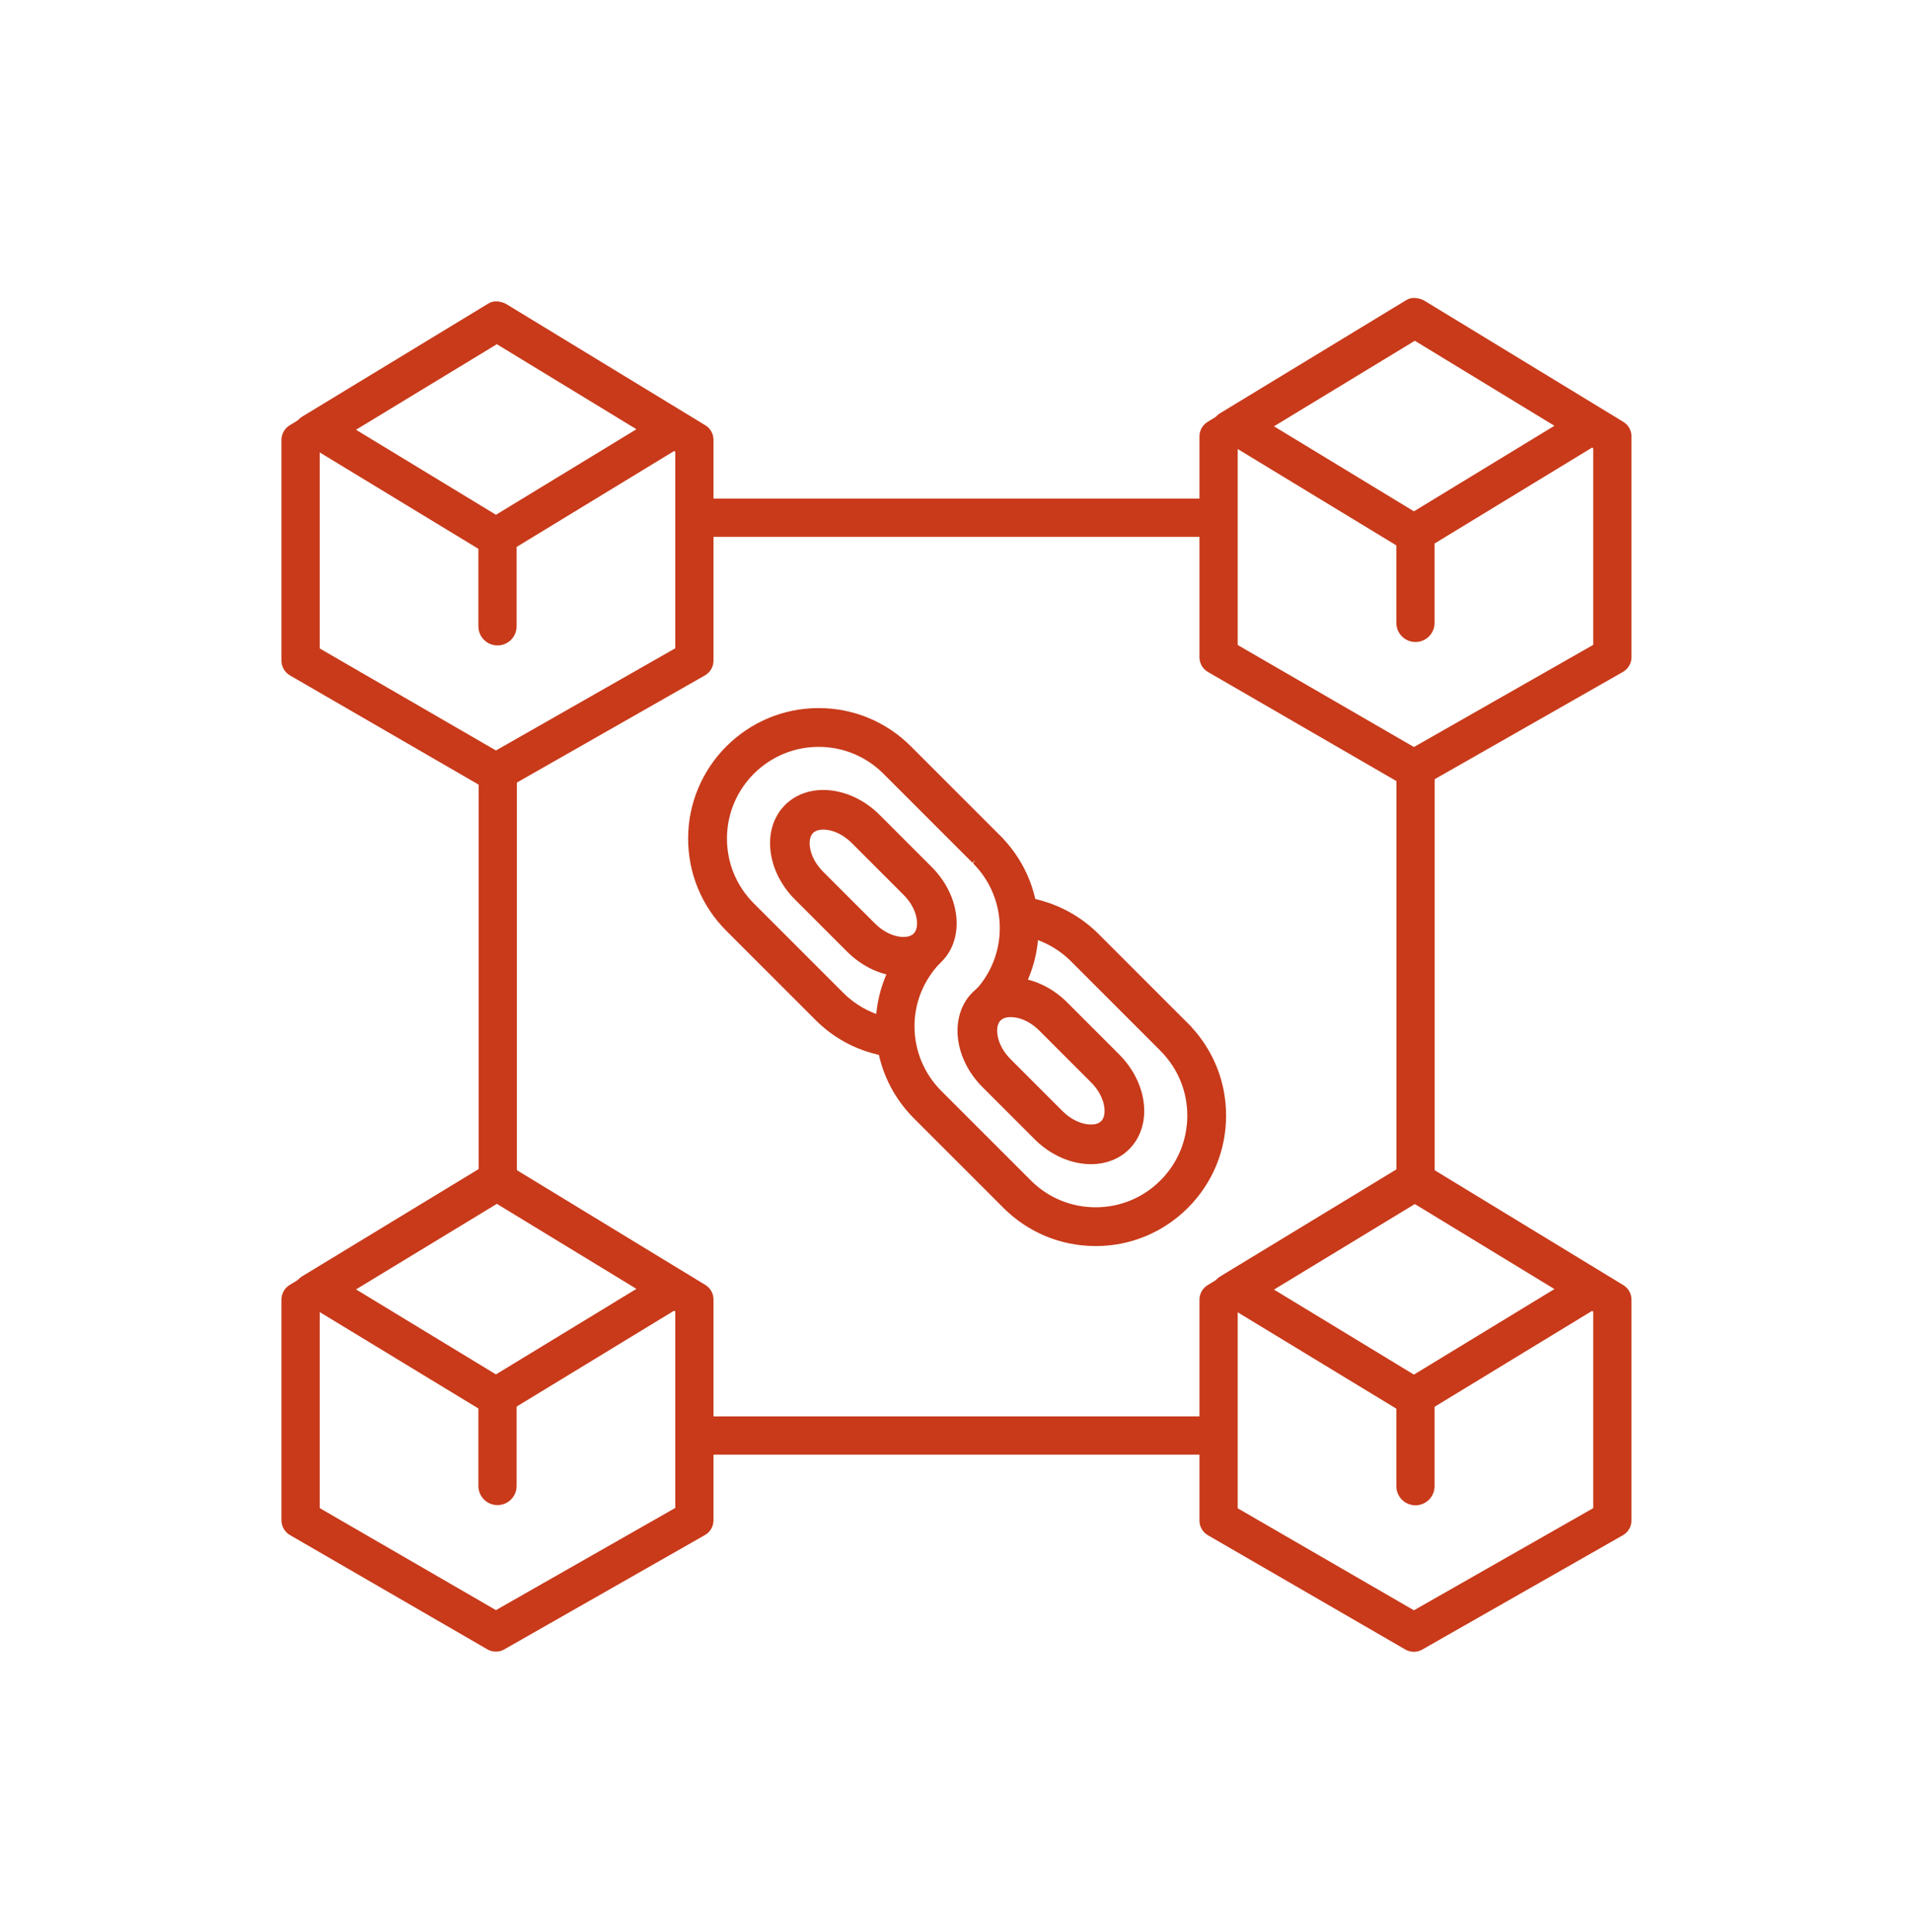 <?xml version="1.0" encoding="UTF-8" standalone="no"?>
<svg
   id="SVGDoc"
   width="96"
   height="97"
   version="1.1"
   viewBox="0 0 96 97"
   sodipodi:docname="Safety.svg"
   inkscape:version="1.1 (c68e22c387, 2021-05-23)"
   xmlns:inkscape="http://www.inkscape.org/namespaces/inkscape"
   xmlns:sodipodi="http://sodipodi.sourceforge.net/DTD/sodipodi-0.dtd"
   xmlns="http://www.w3.org/2000/svg"
   xmlns:svg="http://www.w3.org/2000/svg">
  <sodipodi:namedview
     id="namedview154"
     pagecolor="#ffffff"
     bordercolor="#666666"
     borderopacity="1.0"
     inkscape:pageshadow="2"
     inkscape:pageopacity="0.0"
     inkscape:pagecheckerboard="0"
     showgrid="false"
     inkscape:zoom="9"
     inkscape:cx="48"
     inkscape:cy="48.5"
     inkscape:window-width="2560"
     inkscape:window-height="1369"
     inkscape:window-x="-8"
     inkscape:window-y="-8"
     inkscape:window-maximized="1"
     inkscape:current-layer="SVGDoc" />
  <defs
     id="defs5">
    <clipPath
       id="clip-f92aa51f-a854-49ca-bcf3-a3c6f33a6eac">
      <path
         d="M0,96.945v0v-96v0h96v0v96v0z"
         id="path2" />
    </clipPath>
  </defs>
  <desc
     id="desc7">Generated with Avocode.</desc>
  <g
     clip-path="url(#clip-f92aa51f-a854-49ca-bcf3-a3c6f33a6eac)"
     id="g21">
    <title
       id="title17">Path 12035</title>
    <path
       d="m 25.952,60.105 v 0 -21.611 c -0.254,0.093 -0.54,0.147 -0.861,0.147 -0.407,0 -0.759,-0.084 -1.059,-0.229 v 21.901 c 0.585,-0.302 1.29,-0.372 1.92,-0.208"
       fill="#c83a1a"
       fill-opacity="1"
       id="path19" />
  </g>
  <g
     clip-path="url(#clip-f92aa51f-a854-49ca-bcf3-a3c6f33a6eac)"
     id="g27">
    <title
       id="title23">Path 12036</title>
    <path
       d="m 61.07,73.031 c -0.289,-0.584 -0.345,-1.289 -0.166,-1.92 H 34.909 c 0.197,0.622 0.164,1.328 -0.104,1.92 z"
       fill="#c83a1a"
       fill-opacity="1"
       id="path25" />
  </g>
  <g
     clip-path="url(#clip-f92aa51f-a854-49ca-bcf3-a3c6f33a6eac)"
     id="g33">
    <title
       id="title29">Path 12037</title>
    <path
       d="m 61.162,26.951 c -0.192,-0.619 -0.152,-1.324 0.12,-1.92 H 35.012 c 0,0.008 9.5e-4,0.015 9.5e-4,0.024 -0.011,0.632 -0.044,1.264 -0.082,1.896 z"
       fill="#c83a1a"
       fill-opacity="1"
       id="path31" />
  </g>
  <g
     clip-path="url(#clip-f92aa51f-a854-49ca-bcf3-a3c6f33a6eac)"
     id="g39">
    <title
       id="title35">Path 12038</title>
    <path
       d="m 70.113,37.866 v 0 21.898 c 0.637,-0.14 1.343,-0.045 1.92,0.284 V 37.961 c -0.621,0.2 -1.326,0.169 -1.92,-0.095"
       fill="#c83a1a"
       fill-opacity="1"
       id="path37" />
  </g>
  <g
     clip-path="url(#clip-f92aa51f-a854-49ca-bcf3-a3c6f33a6eac)"
     id="g45">
    <title
       id="title41">Path 12039</title>
    <path
       d="m 24.902,17.254 v 0 l 7.053,4.296 v 0 l -7.053,4.295 v 0 l -7.071,-4.295 v 0 l 7.071,-4.296 v 0 m 4.8e-4,-2.123 c -0.132,0 -0.263,0.036 -0.379,0.106 l -9.362,5.687 c -0.468,0.285 -0.468,0.965 0,1.249 l 9.362,5.687 c 0.117,0.071 0.248,0.106 0.379,0.106 0.132,0 0.264,-0.036 0.38,-0.107 l 9.339,-5.687 c 0.468,-0.285 0.468,-0.963 0,-1.248 L 25.283,15.238 C 25.166,15.167 25.034,15.131 24.902,15.131 m 0.618,1.747 h 0.002"
       fill="#c83a1a"
       fill-opacity="1"
       id="path43" />
  </g>
  <g
     clip-path="url(#clip-f92aa51f-a854-49ca-bcf3-a3c6f33a6eac)"
     id="g51">
    <title
       id="title47">Path 12040</title>
    <path
       d="m 24.991,17.253 v 0 l 8.914,5.428 v 0 9.867 0 l -9.004,5.13 v 0 l -8.847,-5.121 v 0 -9.875 0 l 8.938,-5.429 v 0 m 4.8e-4,-2.102 c -0.154,0 -0.307,0.041 -0.443,0.124 l -10.006,6.078 c -0.254,0.155 -0.41,0.431 -0.41,0.729 v 11.09 c 0,0.304 0.162,0.586 0.425,0.738 l 9.911,5.737 c 0.132,0.076 0.28,0.115 0.427,0.115 0.146,0 0.291,-0.037 0.422,-0.112 l 10.075,-5.741 c 0.266,-0.152 0.431,-0.434 0.431,-0.741 V 22.081 c 0,-0.298 -0.155,-0.574 -0.409,-0.728 L 25.435,15.275 c -0.136,-0.083 -0.29,-0.124 -0.444,-0.124 m 0.554,1.765 h 0.002"
       fill="#c83a1a"
       fill-opacity="1"
       id="path49" />
  </g>
  <g
     clip-path="url(#clip-f92aa51f-a854-49ca-bcf3-a3c6f33a6eac)"
     id="g57">
    <title
       id="title53">Path 12041</title>
    <path
       d="m 24.979,32.405 c -0.53,0 -0.96,-0.43 -0.96,-0.96 v -4.524 c 0,-0.53 0.43,-0.96 0.96,-0.96 0.53,0 0.96,0.43 0.96,0.96 v 4.524 c 0,0.53 -0.43,0.96 -0.96,0.96"
       fill="#c83a1a"
       fill-opacity="1"
       id="path55" />
  </g>
  <g
     clip-path="url(#clip-f92aa51f-a854-49ca-bcf3-a3c6f33a6eac)"
     id="g63">
    <title
       id="title59">Path 12042</title>
    <path
       d="m 24.901,60.413 v 0 l 7.054,4.296 v 0 l -7.054,4.295 v 0 l -7.07,-4.295 v 0 l 7.07,-4.296 v 0 m 9.6e-4,-2.123 c -0.132,0 -0.263,0.036 -0.379,0.106 l -9.362,5.688 c -0.468,0.284 -0.468,0.964 0,1.249 l 9.362,5.687 c 0.116,0.071 0.248,0.106 0.379,0.106 0.132,0 0.264,-0.036 0.38,-0.107 l 9.339,-5.687 c 0.468,-0.285 0.468,-0.963 0,-1.248 L 25.283,58.397 C 25.166,58.326 25.034,58.291 24.902,58.291 m 0.617,1.747 h 0.002"
       fill="#c83a1a"
       fill-opacity="1"
       id="path61" />
  </g>
  <g
     clip-path="url(#clip-f92aa51f-a854-49ca-bcf3-a3c6f33a6eac)"
     id="g69">
    <title
       id="title65">Path 12043</title>
    <path
       d="m 24.991,60.413 v 0 l 8.914,5.428 v 0 9.867 0 l -9.004,5.13 v 0 l -8.847,-5.121 v 0 -9.875 0 l 8.938,-5.429 v 0 m 4.8e-4,-2.102 c -0.154,0 -0.307,0.041 -0.443,0.124 l -10.006,6.078 c -0.254,0.155 -0.41,0.431 -0.41,0.729 v 11.09 c 0,0.304 0.162,0.586 0.425,0.738 l 9.911,5.737 c 0.132,0.076 0.28,0.115 0.427,0.115 0.146,0 0.291,-0.037 0.422,-0.112 l 10.075,-5.741 c 0.266,-0.152 0.431,-0.434 0.431,-0.741 V 65.241 c 0,-0.298 -0.155,-0.574 -0.409,-0.728 L 25.435,58.435 C 25.299,58.352 25.145,58.311 24.992,58.311 m 0.554,1.765 h 0.002"
       fill="#c83a1a"
       fill-opacity="1"
       id="path67" />
  </g>
  <g
     clip-path="url(#clip-f92aa51f-a854-49ca-bcf3-a3c6f33a6eac)"
     id="g75">
    <title
       id="title71">Path 12044</title>
    <path
       d="m 24.979,75.565 c -0.53,0 -0.96,-0.43 -0.96,-0.96 v -4.524 c 0,-0.53 0.43,-0.96 0.96,-0.96 0.53,0 0.96,0.43 0.96,0.96 v 4.524 c 0,0.53 -0.43,0.96 -0.96,0.96"
       fill="#c83a1a"
       fill-opacity="1"
       id="path73" />
  </g>
  <g
     clip-path="url(#clip-f92aa51f-a854-49ca-bcf3-a3c6f33a6eac)"
     id="g81">
    <title
       id="title77">Path 12045</title>
    <path
       d="m 70.992,60.423 v 0 l 7.054,4.296 v 0 l -7.054,4.295 v 0 l -7.07,-4.295 v 0 l 7.07,-4.296 v 0 m 9.7e-4,-2.123 c -0.132,0 -0.263,0.036 -0.38,0.106 l -9.362,5.688 c -0.468,0.284 -0.468,0.964 0,1.249 l 9.362,5.687 c 0.117,0.071 0.248,0.106 0.38,0.106 0.132,0 0.264,-0.036 0.38,-0.107 l 9.339,-5.687 c 0.468,-0.285 0.468,-0.963 0,-1.248 l -9.339,-5.687 c -0.117,-0.071 -0.249,-0.107 -0.38,-0.107 m 0.617,1.747 h 0.003"
       fill="#c83a1a"
       fill-opacity="1"
       id="path79" />
  </g>
  <g
     clip-path="url(#clip-f92aa51f-a854-49ca-bcf3-a3c6f33a6eac)"
     id="g87">
    <title
       id="title83">Path 12046</title>
    <path
       d="m 71.082,60.422 v 0 l 8.914,5.428 v 0 9.867 0 l -9.004,5.13 v 0 l -8.847,-5.121 v 0 -9.875 0 l 8.938,-5.429 v 0 m 4.6e-4,-2.102 c -0.154,0 -0.307,0.041 -0.443,0.124 L 60.634,64.522 c -0.254,0.155 -0.41,0.431 -0.41,0.729 v 11.09 c 0,0.304 0.162,0.586 0.425,0.738 l 9.911,5.737 c 0.132,0.076 0.28,0.115 0.427,0.115 0.146,0 0.291,-0.037 0.422,-0.112 l 10.075,-5.741 c 0.266,-0.152 0.431,-0.434 0.431,-0.741 V 65.25 c 0,-0.298 -0.155,-0.574 -0.409,-0.728 l -9.98,-6.078 c -0.136,-0.083 -0.29,-0.124 -0.444,-0.124 m 0.554,1.765 h 0.002"
       fill="#c83a1a"
       fill-opacity="1"
       id="path85" />
  </g>
  <g
     clip-path="url(#clip-f92aa51f-a854-49ca-bcf3-a3c6f33a6eac)"
     id="g93">
    <title
       id="title89">Path 12047</title>
    <path
       d="m 71.069,75.575 c -0.53,0 -0.96,-0.43 -0.96,-0.96 v -4.524 c 0,-0.53 0.43,-0.96 0.96,-0.96 0.53,0 0.96,0.43 0.96,0.96 v 4.524 c 0,0.53 -0.43,0.96 -0.96,0.96"
       fill="#c83a1a"
       fill-opacity="1"
       id="path91" />
  </g>
  <g
     clip-path="url(#clip-f92aa51f-a854-49ca-bcf3-a3c6f33a6eac)"
     id="g99">
    <title
       id="title95">Path 12048</title>
    <path
       d="m 70.992,17.081 v 0 l 7.054,4.296 v 0 l -7.054,4.295 v 0 l -7.07,-4.295 v 0 l 7.07,-4.296 v 0 m 9.7e-4,-2.123 c -0.132,0 -0.263,0.036 -0.38,0.106 l -9.362,5.688 c -0.468,0.284 -0.468,0.964 0,1.249 l 9.362,5.687 c 0.117,0.071 0.248,0.106 0.38,0.106 0.132,0 0.264,-0.036 0.38,-0.107 l 9.339,-5.687 c 0.468,-0.285 0.468,-0.963 0,-1.248 l -9.339,-5.687 c -0.117,-0.071 -0.249,-0.107 -0.38,-0.107 m 0.617,1.747 h 0.003"
       fill="#c83a1a"
       fill-opacity="1"
       id="path97" />
  </g>
  <g
     clip-path="url(#clip-f92aa51f-a854-49ca-bcf3-a3c6f33a6eac)"
     id="g105">
    <title
       id="title101">Path 12049</title>
    <path
       d="m 71.082,17.08 v 0 l 8.914,5.428 v 0 9.867 0 l -9.004,5.13 v 0 l -8.847,-5.121 v 0 -9.875 0 l 8.938,-5.429 v 0 m 4.6e-4,-2.102 c -0.154,0 -0.307,0.041 -0.443,0.124 L 60.634,21.18 c -0.254,0.155 -0.41,0.431 -0.41,0.729 v 11.09 c 0,0.304 0.162,0.586 0.425,0.738 l 9.911,5.737 c 0.132,0.076 0.28,0.115 0.427,0.115 0.146,0 0.291,-0.037 0.422,-0.112 l 10.075,-5.741 c 0.266,-0.152 0.431,-0.434 0.431,-0.741 V 21.908 c 0,-0.298 -0.155,-0.574 -0.409,-0.728 L 71.526,15.102 C 71.389,15.019 71.236,14.978 71.082,14.978 m 0.554,1.765 h 0.002"
       fill="#c83a1a"
       fill-opacity="1"
       id="path103" />
  </g>
  <g
     clip-path="url(#clip-f92aa51f-a854-49ca-bcf3-a3c6f33a6eac)"
     id="g111">
    <title
       id="title107">Path 12050</title>
    <path
       d="m 71.069,32.233 c -0.53,0 -0.96,-0.43 -0.96,-0.96 v -4.524 c 0,-0.53 0.43,-0.96 0.96,-0.96 0.53,0 0.96,0.43 0.96,0.96 v 4.524 c 0,0.53 -0.43,0.96 -0.96,0.96"
       fill="#c83a1a"
       fill-opacity="1"
       id="path109" />
  </g>
  <g
     clip-path="url(#clip-f92aa51f-a854-49ca-bcf3-a3c6f33a6eac)"
     id="g117">
    <title
       id="title113">Path 12051</title>
    <path
       d="m 50.112,42.101 v 0 l 4.8e-4,-4.7e-4 v 0 l -4.504,-4.505 v 0 l -4.7e-4,-4.8e-4 C 44.455,36.442 42.862,35.729 41.102,35.729 c -3.519,0 -6.372,2.853 -6.372,6.372 0,1.759 0.713,3.352 1.866,4.505 l 9.6e-4,9.5e-4 v 0 l 4.504,4.504 v 0 l 4.7e-4,-4.8e-4 c 0.917,0.912 2.115,1.531 3.448,1.75 C 44.252,52.375 44.169,51.756 44.304,51.197 43.526,50.98 42.811,50.569 42.223,49.984 42.211,49.972 42.2,49.961 42.188,49.95 L 37.721,45.483 v 0 l -0.003,-0.004 c -0.901,-0.903 -1.398,-2.103 -1.398,-3.379 0,-2.638 2.146,-4.783 4.783,-4.783 1.277,0 2.477,0.497 3.38,1.4 l 4.469,4.469 c 0.011,0.012 0.022,0.024 0.034,0.035 0.898,0.903 1.392,2.1 1.392,3.372 0,1.278 -0.498,2.479 -1.401,3.382 -0.079,0.08 -0.14,0.164 -0.224,0.237 -0.032,0.348 -0.167,0.674 -0.358,0.962 0.038,0.253 0.029,0.513 -0.018,0.764 0.052,0.1 0.097,0.204 0.132,0.311 2.051,-1.059 3.456,-3.189 3.456,-5.656 0,-1.752 -0.708,-3.339 -1.854,-4.491"
       fill="#c83a1a"
       fill-opacity="1"
       id="path115" />
  </g>
  <g
     clip-path="url(#clip-f92aa51f-a854-49ca-bcf3-a3c6f33a6eac)"
     id="g123">
    <title
       id="title119">Path 12052</title>
    <path
       d="m 44.911,53.101 v 0 L 44.521,53.038 c -1.36,-0.223 -2.586,-0.846 -3.546,-1.8 l -4.505,-4.504 c -1.238,-1.238 -1.92,-2.883 -1.92,-4.633 0,-3.612 2.939,-6.551 6.551,-6.551 1.75,0 3.395,0.682 4.632,1.919 l 4.652,4.652 v 0 l -0.004,0.003 c 1.139,1.217 1.763,2.796 1.763,4.47 0,2.455 -1.362,4.684 -3.553,5.815 l -0.188,0.097 v 0 L 48.338,52.304 c -0.033,-0.097 -0.073,-0.192 -0.121,-0.283 l -0.029,-0.055 v 0 l 0.012,-0.061 c 0.045,-0.241 0.05,-0.479 0.016,-0.705 l -0.01,-0.068 v 0 l 0.038,-0.058 c 0.191,-0.289 0.301,-0.585 0.328,-0.878 l 0.007,-0.072 v 0 l 0.055,-0.048 c 0.044,-0.038 0.079,-0.079 0.117,-0.121 0.032,-0.036 0.063,-0.072 0.099,-0.108 0.869,-0.869 1.348,-2.025 1.348,-3.254 0,-1.224 -0.476,-2.376 -1.339,-3.244 l 0.094,-0.162 v 0 l -0.128,0.127 v 0 l -4.469,-4.469 c -0.869,-0.868 -2.024,-1.347 -3.253,-1.347 -2.538,0 -4.603,2.065 -4.603,4.603 0,1.228 0.478,2.383 1.345,3.252 l 4.507,4.506 c 0.555,0.552 1.248,0.956 2.001,1.165 l 0.168,0.047 v 0 l -0.041,0.169 c -0.126,0.522 -0.042,1.093 0.225,1.527 z M 41.102,35.909 c -3.414,0 -6.191,2.777 -6.191,6.191 0,1.654 0.644,3.209 1.813,4.378 l 4.505,4.505 c 0.823,0.817 1.854,1.377 2.999,1.632 C 44.07,52.215 44.022,51.759 44.095,51.322 43.344,51.085 42.657,50.669 42.096,50.111 l -0.035,-0.034 v 0 l -4.467,-4.467 c -0.939,-0.941 -1.454,-2.186 -1.454,-3.51 0,-2.736 2.226,-4.963 4.963,-4.963 1.325,0 2.57,0.516 3.508,1.452 l 4.503,4.505 c 0.931,0.936 1.444,2.179 1.444,3.498 0,1.326 -0.516,2.572 -1.453,3.509 -0.03,0.03 -0.057,0.06 -0.084,0.091 -0.031,0.036 -0.063,0.071 -0.096,0.105 -0.039,0.311 -0.154,0.619 -0.342,0.918 0.027,0.225 0.021,0.458 -0.018,0.694 0.014,0.028 0.027,0.056 0.039,0.084 1.968,-1.096 3.182,-3.147 3.182,-5.4 0,-1.646 -0.64,-3.196 -1.801,-4.364 l -0.146,-0.147 v 0 h 4.8e-4 v 0 L 45.48,37.723 C 44.311,36.553 42.755,35.909 41.102,35.909"
       fill="#c83a1a"
       fill-opacity="1"
       id="path121" />
  </g>
  <g
     clip-path="url(#clip-f92aa51f-a854-49ca-bcf3-a3c6f33a6eac)"
     id="g129">
    <title
       id="title125">Path 12053</title>
    <path
       d="m 41.335,39.662 c -1.669,0 -2.834,1.289 -2.652,3.024 0.097,0.927 0.561,1.806 1.233,2.477 l 4.8e-4,4.8e-4 v 0 l 2.623,2.623 v 0 -4.9e-4 c 0.671,0.668 1.546,1.128 2.47,1.226 0.12,0.012 0.238,0.019 0.353,0.019 1.669,0 2.834,-1.289 2.652,-3.024 -0.097,-0.924 -0.558,-1.799 -1.226,-2.47 h 4.8e-4 v 0 l -2.623,-2.623 v 0 l -4.8e-4,-4.8e-4 c -0.671,-0.672 -1.55,-1.135 -2.477,-1.233 -0.12,-0.012 -0.238,-0.019 -0.353,-0.019 m -10e-6,1.989 c 0.047,0 0.096,0.002 0.145,0.008 0.439,0.046 0.905,0.287 1.28,0.661 l 2.619,2.62 c 0.372,0.373 0.612,0.838 0.657,1.274 0.029,0.276 -0.023,0.503 -0.145,0.64 -0.14,0.155 -0.365,0.188 -0.529,0.188 -0.047,0 -0.095,-0.003 -0.145,-0.008 -0.436,-0.046 -0.901,-0.286 -1.272,-0.654 L 41.321,43.757 c -0.374,-0.374 -0.615,-0.84 -0.661,-1.279 -0.029,-0.276 0.023,-0.503 0.146,-0.639 0.14,-0.156 0.364,-0.188 0.528,-0.188"
       fill="#c83a1a"
       fill-opacity="1"
       id="path127" />
  </g>
  <g
     clip-path="url(#clip-f92aa51f-a854-49ca-bcf3-a3c6f33a6eac)"
     id="g135">
    <title
       id="title131">Path 12054</title>
    <path
       d="m 59.529,51.518 v 0 l 4.8e-4,-4.7e-4 v 0 L 55.025,47.012 v 0 l -4.8e-4,-4.7e-4 c -0.978,-0.978 -2.274,-1.634 -3.718,-1.812 0.287,0.483 0.363,1.094 0.228,1.645 0.889,0.192 1.706,0.631 2.364,1.289 l 0.004,0.004 v 0 l 4.465,4.465 c 0.011,0.012 0.022,0.024 0.034,0.035 0.898,0.903 1.392,2.1 1.392,3.372 0,1.278 -0.498,2.479 -1.401,3.382 -0.903,0.903 -2.104,1.401 -3.382,1.401 -1.272,0 -2.469,-0.494 -3.372,-1.392 -0.012,-0.012 -0.023,-0.023 -0.035,-0.034 l -4.467,-4.467 v 0 l -0.003,-0.004 C 46.233,53.993 45.736,52.793 45.736,51.517 c 0,-1.274 0.509,-2.425 1.325,-3.281 0.095,-0.224 0.235,-0.425 0.408,-0.597 0.013,-0.036 0.027,-0.072 0.042,-0.107 -0.202,-0.51 -0.209,-1.104 -0.012,-1.617 -1.993,1.076 -3.352,3.177 -3.352,5.602 0,1.759 0.713,3.352 1.866,4.505 l 9.6e-4,9.6e-4 v 0 l 4.504,4.504 v 0 l 4.8e-4,-4.7e-4 c 1.152,1.145 2.739,1.854 4.492,1.854 3.518,0 6.371,-2.853 6.371,-6.372 0,-1.752 -0.708,-3.339 -1.854,-4.491"
       fill="#c83a1a"
       fill-opacity="1"
       id="path133" />
  </g>
  <g
     clip-path="url(#clip-f92aa51f-a854-49ca-bcf3-a3c6f33a6eac)"
     id="g141">
    <title
       id="title137">Path 12055</title>
    <path
       d="m 47.21,46.294 c -1.789,1.132 -2.882,3.096 -2.882,5.223 0,1.653 0.644,3.208 1.813,4.378 l 4.506,4.505 c 1.168,1.161 2.718,1.8 4.365,1.8 h 9.6e-4 c 1.653,0 3.207,-0.644 4.378,-1.813 1.169,-1.169 1.812,-2.724 1.812,-4.378 0,-1.646 -0.639,-3.196 -1.801,-4.365 L 59.225,51.468 v 0 h 4.9e-4 v 0 l -4.328,-4.328 c -0.888,-0.888 -2.042,-1.489 -3.28,-1.712 0.154,0.397 0.201,0.85 0.129,1.281 0.863,0.218 1.648,0.664 2.28,1.297 l 4.504,4.504 c 0.931,0.936 1.444,2.179 1.444,3.498 0,1.326 -0.516,2.572 -1.453,3.51 -0.937,0.937 -2.183,1.453 -3.509,1.453 -1.319,0 -2.561,-0.513 -3.499,-1.444 l -0.035,-0.034 v 0 l -4.467,-4.467 c -0.939,-0.941 -1.454,-2.185 -1.454,-3.51 0,-1.256 0.48,-2.455 1.352,-3.382 0.096,-0.216 0.232,-0.417 0.405,-0.595 l 0.004,-0.01 c -0.142,-0.395 -0.178,-0.826 -0.107,-1.236 m 7.802,16.267 v 0 h -9.6e-4 c -1.742,0 -3.383,-0.677 -4.619,-1.906 l -4.505,-4.504 c -1.238,-1.239 -1.92,-2.884 -1.92,-4.633 0,-2.405 1.32,-4.612 3.446,-5.76 l 0.429,-0.231 v 0 l -0.175,0.455 c -0.181,0.469 -0.177,1.011 0.011,1.486 l 0.027,0.069 v 0 L 47.676,47.604 c -0.014,0.032 -0.026,0.064 -0.038,0.097 l -0.042,0.066 c -0.162,0.161 -0.286,0.342 -0.369,0.54 l -0.036,0.054 c -0.822,0.863 -1.275,1.984 -1.275,3.157 0,1.228 0.478,2.383 1.345,3.252 l 4.508,4.507 c 0.866,0.861 2.018,1.336 3.242,1.336 1.23,0 2.386,-0.479 3.254,-1.348 0.87,-0.869 1.348,-2.025 1.348,-3.255 0,-1.224 -0.476,-2.376 -1.339,-3.244 l -0.041,-0.043 v 0 l -4.457,-4.457 C 53.146,47.635 52.359,47.207 51.497,47.021 l -0.182,-0.039 v 0 l 0.045,-0.18 c 0.126,-0.514 0.048,-1.078 -0.208,-1.511 L 50.964,44.976 v 0 l 0.364,0.045 c 1.442,0.179 2.799,0.84 3.823,1.864 l 4.681,4.681 v 0 l -0.006,0.003 c 1.12,1.214 1.735,2.781 1.735,4.44 0,1.75 -0.682,3.395 -1.919,4.633 -1.237,1.237 -2.882,1.919 -4.632,1.919"
       fill="#c83a1a"
       fill-opacity="1"
       id="path139" />
  </g>
  <g
     clip-path="url(#clip-f92aa51f-a854-49ca-bcf3-a3c6f33a6eac)"
     id="g147">
    <title
       id="title143">Path 12056</title>
    <path
       d="m 50.748,51.064 c 0.047,0 0.096,0.003 0.145,0.008 0.439,0.046 0.905,0.287 1.28,0.661 l 2.621,2.622 c 0.372,0.373 0.612,0.839 0.658,1.275 0.029,0.276 -0.023,0.504 -0.146,0.64 -0.14,0.155 -0.365,0.188 -0.529,0.188 -0.047,0 -0.096,-0.002 -0.145,-0.008 -0.437,-0.046 -0.902,-0.286 -1.272,-0.654 l -2.625,-2.625 c -0.374,-0.374 -0.615,-0.84 -0.661,-1.28 -0.029,-0.276 0.023,-0.504 0.146,-0.64 0.14,-0.156 0.365,-0.188 0.529,-0.188 z m 0,-1.99 c -1.67,0 -2.836,1.29 -2.653,3.025 0.097,0.928 0.562,1.807 1.233,2.479 l 4.9e-4,4.8e-4 v 0 l 2.625,2.625 v 0 h 4.8e-4 c 0.671,0.668 1.547,1.129 2.471,1.226 0.12,0.012 0.238,0.019 0.353,0.019 1.67,0 2.836,-1.29 2.654,-3.025 -0.097,-0.924 -0.559,-1.8 -1.226,-2.471 h 4.7e-4 v 0 L 53.581,50.327 v 0 l -4.9e-4,-4.8e-4 c -0.672,-0.672 -1.551,-1.136 -2.479,-1.234 -0.12,-0.012 -0.238,-0.019 -0.353,-0.019"
       fill="#c83a1a"
       fill-opacity="1"
       id="path145" />
  </g>
</svg>

